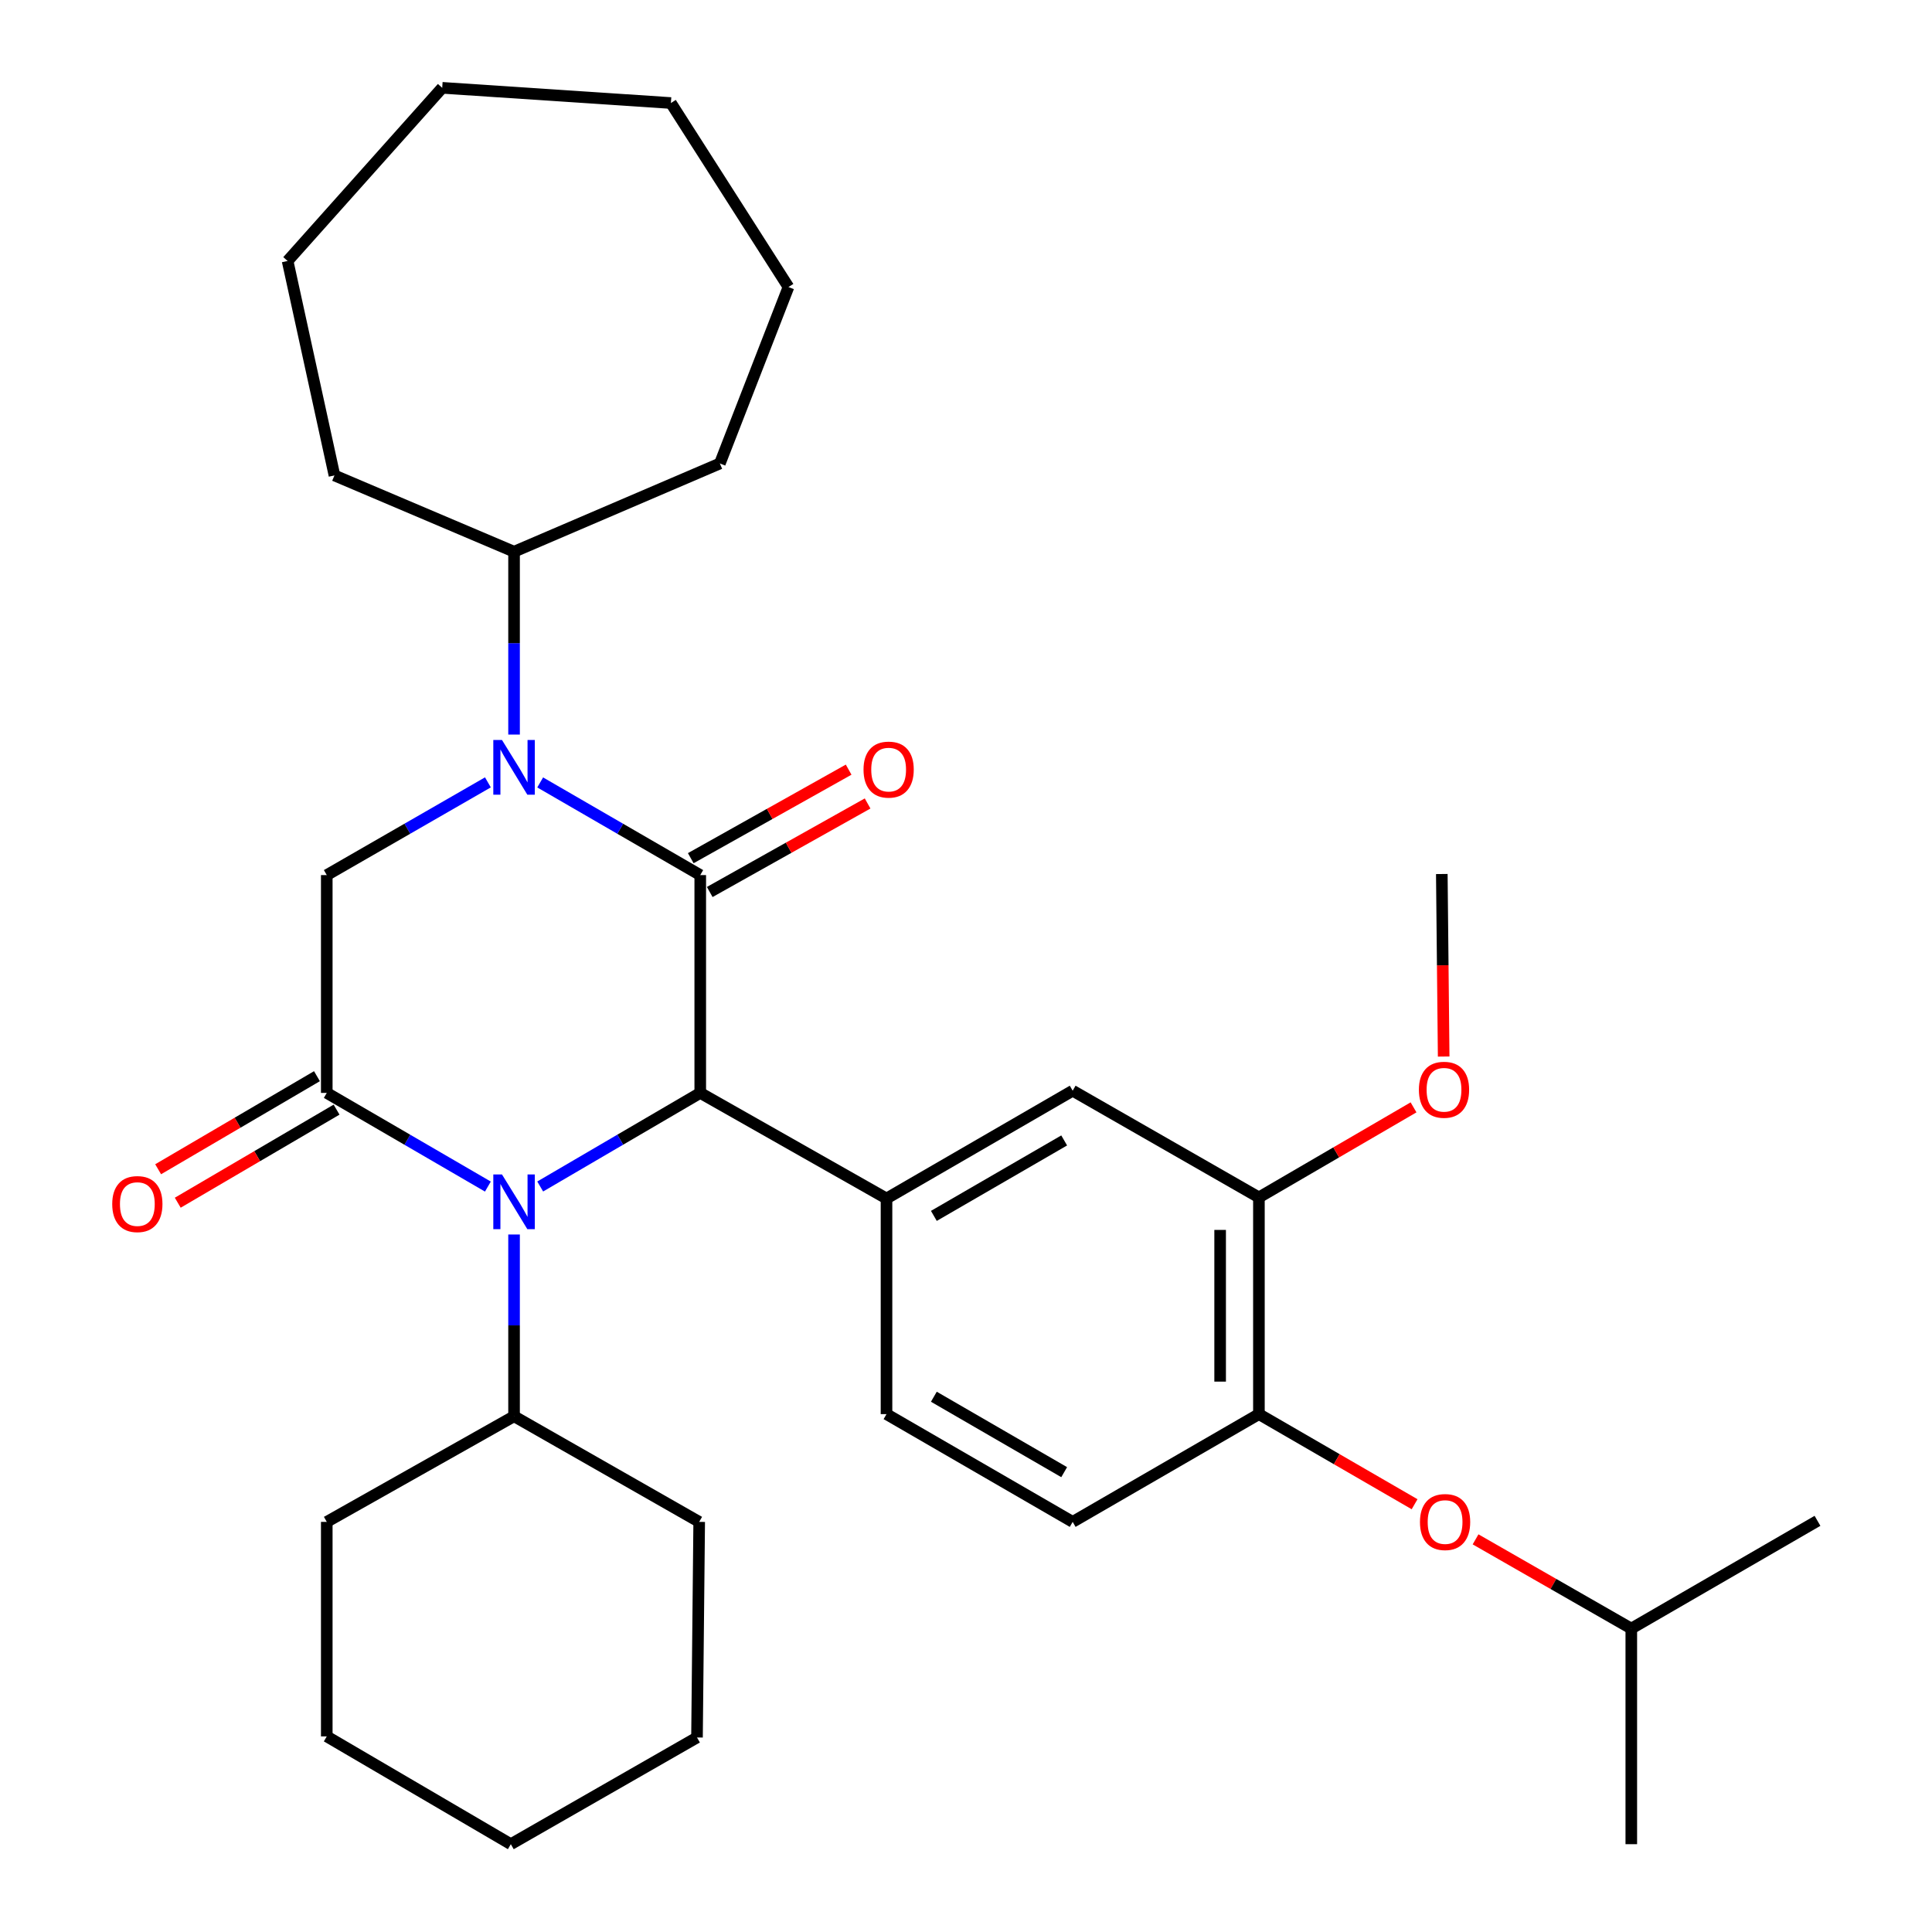 <?xml version='1.0' encoding='iso-8859-1'?>
<svg version='1.1' baseProfile='full'
              xmlns='http://www.w3.org/2000/svg'
                      xmlns:rdkit='http://www.rdkit.org/xml'
                      xmlns:xlink='http://www.w3.org/1999/xlink'
                  xml:space='preserve'
width='1000px' height='1000px' viewBox='0 0 1000 1000'>
<!-- END OF HEADER -->
<rect style='opacity:1.0;fill:#FFFFFF;stroke:none' width='1000' height='1000' x='0' y='0'> </rect>
<path class='bond-0' d='M 362.448,452.945 L 321.024,428.967' style='fill:none;fill-rule:evenodd;stroke:#000000;stroke-width:6px;stroke-linecap:butt;stroke-linejoin:miter;stroke-opacity:1' />
<path class='bond-0' d='M 321.024,428.967 L 279.599,404.988' style='fill:none;fill-rule:evenodd;stroke:#0000FF;stroke-width:6px;stroke-linecap:butt;stroke-linejoin:miter;stroke-opacity:1' />
<path class='bond-1' d='M 362.448,452.945 L 362.448,565.687' style='fill:none;fill-rule:evenodd;stroke:#000000;stroke-width:6px;stroke-linecap:butt;stroke-linejoin:miter;stroke-opacity:1' />
<path class='bond-9' d='M 367.357,461.698 L 408.214,438.786' style='fill:none;fill-rule:evenodd;stroke:#000000;stroke-width:6px;stroke-linecap:butt;stroke-linejoin:miter;stroke-opacity:1' />
<path class='bond-9' d='M 408.214,438.786 L 449.072,415.874' style='fill:none;fill-rule:evenodd;stroke:#FF0000;stroke-width:6px;stroke-linecap:butt;stroke-linejoin:miter;stroke-opacity:1' />
<path class='bond-9' d='M 357.54,444.192 L 398.397,421.28' style='fill:none;fill-rule:evenodd;stroke:#000000;stroke-width:6px;stroke-linecap:butt;stroke-linejoin:miter;stroke-opacity:1' />
<path class='bond-9' d='M 398.397,421.28 L 439.255,398.368' style='fill:none;fill-rule:evenodd;stroke:#FF0000;stroke-width:6px;stroke-linecap:butt;stroke-linejoin:miter;stroke-opacity:1' />
<path class='bond-4' d='M 252.539,404.949 L 210.837,428.947' style='fill:none;fill-rule:evenodd;stroke:#0000FF;stroke-width:6px;stroke-linecap:butt;stroke-linejoin:miter;stroke-opacity:1' />
<path class='bond-4' d='M 210.837,428.947 L 169.134,452.945' style='fill:none;fill-rule:evenodd;stroke:#000000;stroke-width:6px;stroke-linecap:butt;stroke-linejoin:miter;stroke-opacity:1' />
<path class='bond-11' d='M 266.075,380.21 L 266.075,332.889' style='fill:none;fill-rule:evenodd;stroke:#0000FF;stroke-width:6px;stroke-linecap:butt;stroke-linejoin:miter;stroke-opacity:1' />
<path class='bond-11' d='M 266.075,332.889 L 266.075,285.567' style='fill:none;fill-rule:evenodd;stroke:#000000;stroke-width:6px;stroke-linecap:butt;stroke-linejoin:miter;stroke-opacity:1' />
<path class='bond-2' d='M 362.448,565.687 L 321.027,589.908' style='fill:none;fill-rule:evenodd;stroke:#000000;stroke-width:6px;stroke-linecap:butt;stroke-linejoin:miter;stroke-opacity:1' />
<path class='bond-2' d='M 321.027,589.908 L 279.606,614.129' style='fill:none;fill-rule:evenodd;stroke:#0000FF;stroke-width:6px;stroke-linecap:butt;stroke-linejoin:miter;stroke-opacity:1' />
<path class='bond-5' d='M 362.448,565.687 L 458.854,620.346' style='fill:none;fill-rule:evenodd;stroke:#000000;stroke-width:6px;stroke-linecap:butt;stroke-linejoin:miter;stroke-opacity:1' />
<path class='bond-3' d='M 252.532,614.168 L 210.833,589.927' style='fill:none;fill-rule:evenodd;stroke:#0000FF;stroke-width:6px;stroke-linecap:butt;stroke-linejoin:miter;stroke-opacity:1' />
<path class='bond-3' d='M 210.833,589.927 L 169.134,565.687' style='fill:none;fill-rule:evenodd;stroke:#000000;stroke-width:6px;stroke-linecap:butt;stroke-linejoin:miter;stroke-opacity:1' />
<path class='bond-13' d='M 266.075,638.976 L 266.075,686.015' style='fill:none;fill-rule:evenodd;stroke:#0000FF;stroke-width:6px;stroke-linecap:butt;stroke-linejoin:miter;stroke-opacity:1' />
<path class='bond-13' d='M 266.075,686.015 L 266.075,733.054' style='fill:none;fill-rule:evenodd;stroke:#000000;stroke-width:6px;stroke-linecap:butt;stroke-linejoin:miter;stroke-opacity:1' />
<path class='bond-10' d='M 164.06,557.029 L 122.958,581.116' style='fill:none;fill-rule:evenodd;stroke:#000000;stroke-width:6px;stroke-linecap:butt;stroke-linejoin:miter;stroke-opacity:1' />
<path class='bond-10' d='M 122.958,581.116 L 81.856,605.203' style='fill:none;fill-rule:evenodd;stroke:#FF0000;stroke-width:6px;stroke-linecap:butt;stroke-linejoin:miter;stroke-opacity:1' />
<path class='bond-10' d='M 174.208,574.345 L 133.106,598.432' style='fill:none;fill-rule:evenodd;stroke:#000000;stroke-width:6px;stroke-linecap:butt;stroke-linejoin:miter;stroke-opacity:1' />
<path class='bond-10' d='M 133.106,598.432 L 92.004,622.52' style='fill:none;fill-rule:evenodd;stroke:#FF0000;stroke-width:6px;stroke-linecap:butt;stroke-linejoin:miter;stroke-opacity:1' />
<path class='bond-32' d='M 169.134,565.687 L 169.134,452.945' style='fill:none;fill-rule:evenodd;stroke:#000000;stroke-width:6px;stroke-linecap:butt;stroke-linejoin:miter;stroke-opacity:1' />
<path class='bond-6' d='M 458.854,620.346 L 555.216,564.55' style='fill:none;fill-rule:evenodd;stroke:#000000;stroke-width:6px;stroke-linecap:butt;stroke-linejoin:miter;stroke-opacity:1' />
<path class='bond-6' d='M 483.366,629.346 L 550.819,590.288' style='fill:none;fill-rule:evenodd;stroke:#000000;stroke-width:6px;stroke-linecap:butt;stroke-linejoin:miter;stroke-opacity:1' />
<path class='bond-14' d='M 458.854,620.346 L 458.854,731.95' style='fill:none;fill-rule:evenodd;stroke:#000000;stroke-width:6px;stroke-linecap:butt;stroke-linejoin:miter;stroke-opacity:1' />
<path class='bond-8' d='M 555.216,564.55 L 651.611,619.777' style='fill:none;fill-rule:evenodd;stroke:#000000;stroke-width:6px;stroke-linecap:butt;stroke-linejoin:miter;stroke-opacity:1' />
<path class='bond-7' d='M 651.611,731.95 L 555.216,787.725' style='fill:none;fill-rule:evenodd;stroke:#000000;stroke-width:6px;stroke-linecap:butt;stroke-linejoin:miter;stroke-opacity:1' />
<path class='bond-12' d='M 651.611,731.95 L 691.9,755.27' style='fill:none;fill-rule:evenodd;stroke:#000000;stroke-width:6px;stroke-linecap:butt;stroke-linejoin:miter;stroke-opacity:1' />
<path class='bond-12' d='M 691.9,755.27 L 732.189,778.589' style='fill:none;fill-rule:evenodd;stroke:#FF0000;stroke-width:6px;stroke-linecap:butt;stroke-linejoin:miter;stroke-opacity:1' />
<path class='bond-33' d='M 651.611,731.95 L 651.611,619.777' style='fill:none;fill-rule:evenodd;stroke:#000000;stroke-width:6px;stroke-linecap:butt;stroke-linejoin:miter;stroke-opacity:1' />
<path class='bond-33' d='M 631.54,715.124 L 631.54,636.603' style='fill:none;fill-rule:evenodd;stroke:#000000;stroke-width:6px;stroke-linecap:butt;stroke-linejoin:miter;stroke-opacity:1' />
<path class='bond-16' d='M 651.611,619.777 L 691.627,596.472' style='fill:none;fill-rule:evenodd;stroke:#000000;stroke-width:6px;stroke-linecap:butt;stroke-linejoin:miter;stroke-opacity:1' />
<path class='bond-16' d='M 691.627,596.472 L 731.644,573.166' style='fill:none;fill-rule:evenodd;stroke:#FF0000;stroke-width:6px;stroke-linecap:butt;stroke-linejoin:miter;stroke-opacity:1' />
<path class='bond-18' d='M 266.075,285.567 L 372.595,239.895' style='fill:none;fill-rule:evenodd;stroke:#000000;stroke-width:6px;stroke-linecap:butt;stroke-linejoin:miter;stroke-opacity:1' />
<path class='bond-19' d='M 266.075,285.567 L 173.115,246.083' style='fill:none;fill-rule:evenodd;stroke:#000000;stroke-width:6px;stroke-linecap:butt;stroke-linejoin:miter;stroke-opacity:1' />
<path class='bond-17' d='M 763.75,796.765 L 804.053,819.859' style='fill:none;fill-rule:evenodd;stroke:#FF0000;stroke-width:6px;stroke-linecap:butt;stroke-linejoin:miter;stroke-opacity:1' />
<path class='bond-17' d='M 804.053,819.859 L 844.357,842.952' style='fill:none;fill-rule:evenodd;stroke:#000000;stroke-width:6px;stroke-linecap:butt;stroke-linejoin:miter;stroke-opacity:1' />
<path class='bond-20' d='M 266.075,733.054 L 169.134,787.725' style='fill:none;fill-rule:evenodd;stroke:#000000;stroke-width:6px;stroke-linecap:butt;stroke-linejoin:miter;stroke-opacity:1' />
<path class='bond-21' d='M 266.075,733.054 L 361.902,787.725' style='fill:none;fill-rule:evenodd;stroke:#000000;stroke-width:6px;stroke-linecap:butt;stroke-linejoin:miter;stroke-opacity:1' />
<path class='bond-15' d='M 458.854,731.95 L 555.216,787.725' style='fill:none;fill-rule:evenodd;stroke:#000000;stroke-width:6px;stroke-linecap:butt;stroke-linejoin:miter;stroke-opacity:1' />
<path class='bond-15' d='M 483.363,722.946 L 550.816,761.988' style='fill:none;fill-rule:evenodd;stroke:#000000;stroke-width:6px;stroke-linecap:butt;stroke-linejoin:miter;stroke-opacity:1' />
<path class='bond-22' d='M 747.241,546.871 L 746.759,499.629' style='fill:none;fill-rule:evenodd;stroke:#FF0000;stroke-width:6px;stroke-linecap:butt;stroke-linejoin:miter;stroke-opacity:1' />
<path class='bond-22' d='M 746.759,499.629 L 746.278,452.388' style='fill:none;fill-rule:evenodd;stroke:#000000;stroke-width:6px;stroke-linecap:butt;stroke-linejoin:miter;stroke-opacity:1' />
<path class='bond-23' d='M 844.357,842.952 L 844.357,954.545' style='fill:none;fill-rule:evenodd;stroke:#000000;stroke-width:6px;stroke-linecap:butt;stroke-linejoin:miter;stroke-opacity:1' />
<path class='bond-24' d='M 844.357,842.952 L 940.73,787.178' style='fill:none;fill-rule:evenodd;stroke:#000000;stroke-width:6px;stroke-linecap:butt;stroke-linejoin:miter;stroke-opacity:1' />
<path class='bond-25' d='M 372.595,239.895 L 408.109,148.573' style='fill:none;fill-rule:evenodd;stroke:#000000;stroke-width:6px;stroke-linecap:butt;stroke-linejoin:miter;stroke-opacity:1' />
<path class='bond-28' d='M 173.115,246.083 L 148.863,135.081' style='fill:none;fill-rule:evenodd;stroke:#000000;stroke-width:6px;stroke-linecap:butt;stroke-linejoin:miter;stroke-opacity:1' />
<path class='bond-26' d='M 169.134,787.725 L 169.134,898.76' style='fill:none;fill-rule:evenodd;stroke:#000000;stroke-width:6px;stroke-linecap:butt;stroke-linejoin:miter;stroke-opacity:1' />
<path class='bond-27' d='M 361.902,787.725 L 360.765,899.318' style='fill:none;fill-rule:evenodd;stroke:#000000;stroke-width:6px;stroke-linecap:butt;stroke-linejoin:miter;stroke-opacity:1' />
<path class='bond-31' d='M 408.109,148.573 L 347.261,53.327' style='fill:none;fill-rule:evenodd;stroke:#000000;stroke-width:6px;stroke-linecap:butt;stroke-linejoin:miter;stroke-opacity:1' />
<path class='bond-35' d='M 169.134,898.76 L 264.403,954.545' style='fill:none;fill-rule:evenodd;stroke:#000000;stroke-width:6px;stroke-linecap:butt;stroke-linejoin:miter;stroke-opacity:1' />
<path class='bond-29' d='M 360.765,899.318 L 264.403,954.545' style='fill:none;fill-rule:evenodd;stroke:#000000;stroke-width:6px;stroke-linecap:butt;stroke-linejoin:miter;stroke-opacity:1' />
<path class='bond-30' d='M 148.863,135.081 L 228.889,45.455' style='fill:none;fill-rule:evenodd;stroke:#000000;stroke-width:6px;stroke-linecap:butt;stroke-linejoin:miter;stroke-opacity:1' />
<path class='bond-34' d='M 228.889,45.455 L 347.261,53.327' style='fill:none;fill-rule:evenodd;stroke:#000000;stroke-width:6px;stroke-linecap:butt;stroke-linejoin:miter;stroke-opacity:1' />
<path  class='atom-1' d='M 259.815 383
L 269.095 398
Q 270.015 399.48, 271.495 402.16
Q 272.975 404.84, 273.055 405
L 273.055 383
L 276.815 383
L 276.815 411.32
L 272.935 411.32
L 262.975 394.92
Q 261.815 393, 260.575 390.8
Q 259.375 388.6, 259.015 387.92
L 259.015 411.32
L 255.335 411.32
L 255.335 383
L 259.815 383
' fill='#0000FF'/>
<path  class='atom-3' d='M 259.815 607.881
L 269.095 622.881
Q 270.015 624.361, 271.495 627.041
Q 272.975 629.721, 273.055 629.881
L 273.055 607.881
L 276.815 607.881
L 276.815 636.201
L 272.935 636.201
L 262.975 619.801
Q 261.815 617.881, 260.575 615.681
Q 259.375 613.481, 259.015 612.801
L 259.015 636.201
L 255.335 636.201
L 255.335 607.881
L 259.815 607.881
' fill='#0000FF'/>
<path  class='atom-10' d='M 446.958 398.344
Q 446.958 391.544, 450.318 387.744
Q 453.678 383.944, 459.958 383.944
Q 466.238 383.944, 469.598 387.744
Q 472.958 391.544, 472.958 398.344
Q 472.958 405.224, 469.558 409.144
Q 466.158 413.024, 459.958 413.024
Q 453.718 413.024, 450.318 409.144
Q 446.958 405.264, 446.958 398.344
M 459.958 409.824
Q 464.278 409.824, 466.598 406.944
Q 468.958 404.024, 468.958 398.344
Q 468.958 392.784, 466.598 389.984
Q 464.278 387.144, 459.958 387.144
Q 455.638 387.144, 453.278 389.944
Q 450.958 392.744, 450.958 398.344
Q 450.958 404.064, 453.278 406.944
Q 455.638 409.824, 459.958 409.824
' fill='#FF0000'/>
<path  class='atom-11' d='M 58.089 623.225
Q 58.089 616.425, 61.449 612.625
Q 64.809 608.825, 71.089 608.825
Q 77.369 608.825, 80.729 612.625
Q 84.089 616.425, 84.089 623.225
Q 84.089 630.105, 80.689 634.025
Q 77.289 637.905, 71.089 637.905
Q 64.849 637.905, 61.449 634.025
Q 58.089 630.145, 58.089 623.225
M 71.089 634.705
Q 75.409 634.705, 77.729 631.825
Q 80.089 628.905, 80.089 623.225
Q 80.089 617.665, 77.729 614.865
Q 75.409 612.025, 71.089 612.025
Q 66.769 612.025, 64.409 614.825
Q 62.089 617.625, 62.089 623.225
Q 62.089 628.945, 64.409 631.825
Q 66.769 634.705, 71.089 634.705
' fill='#FF0000'/>
<path  class='atom-13' d='M 734.973 787.805
Q 734.973 781.005, 738.333 777.205
Q 741.693 773.405, 747.973 773.405
Q 754.253 773.405, 757.613 777.205
Q 760.973 781.005, 760.973 787.805
Q 760.973 794.685, 757.573 798.605
Q 754.173 802.485, 747.973 802.485
Q 741.733 802.485, 738.333 798.605
Q 734.973 794.725, 734.973 787.805
M 747.973 799.285
Q 752.293 799.285, 754.613 796.405
Q 756.973 793.485, 756.973 787.805
Q 756.973 782.245, 754.613 779.445
Q 752.293 776.605, 747.973 776.605
Q 743.653 776.605, 741.293 779.405
Q 738.973 782.205, 738.973 787.805
Q 738.973 793.525, 741.293 796.405
Q 743.653 799.285, 747.973 799.285
' fill='#FF0000'/>
<path  class='atom-17' d='M 734.415 564.061
Q 734.415 557.261, 737.775 553.461
Q 741.135 549.661, 747.415 549.661
Q 753.695 549.661, 757.055 553.461
Q 760.415 557.261, 760.415 564.061
Q 760.415 570.941, 757.015 574.861
Q 753.615 578.741, 747.415 578.741
Q 741.175 578.741, 737.775 574.861
Q 734.415 570.981, 734.415 564.061
M 747.415 575.541
Q 751.735 575.541, 754.055 572.661
Q 756.415 569.741, 756.415 564.061
Q 756.415 558.501, 754.055 555.701
Q 751.735 552.861, 747.415 552.861
Q 743.095 552.861, 740.735 555.661
Q 738.415 558.461, 738.415 564.061
Q 738.415 569.781, 740.735 572.661
Q 743.095 575.541, 747.415 575.541
' fill='#FF0000'/>
</svg>
